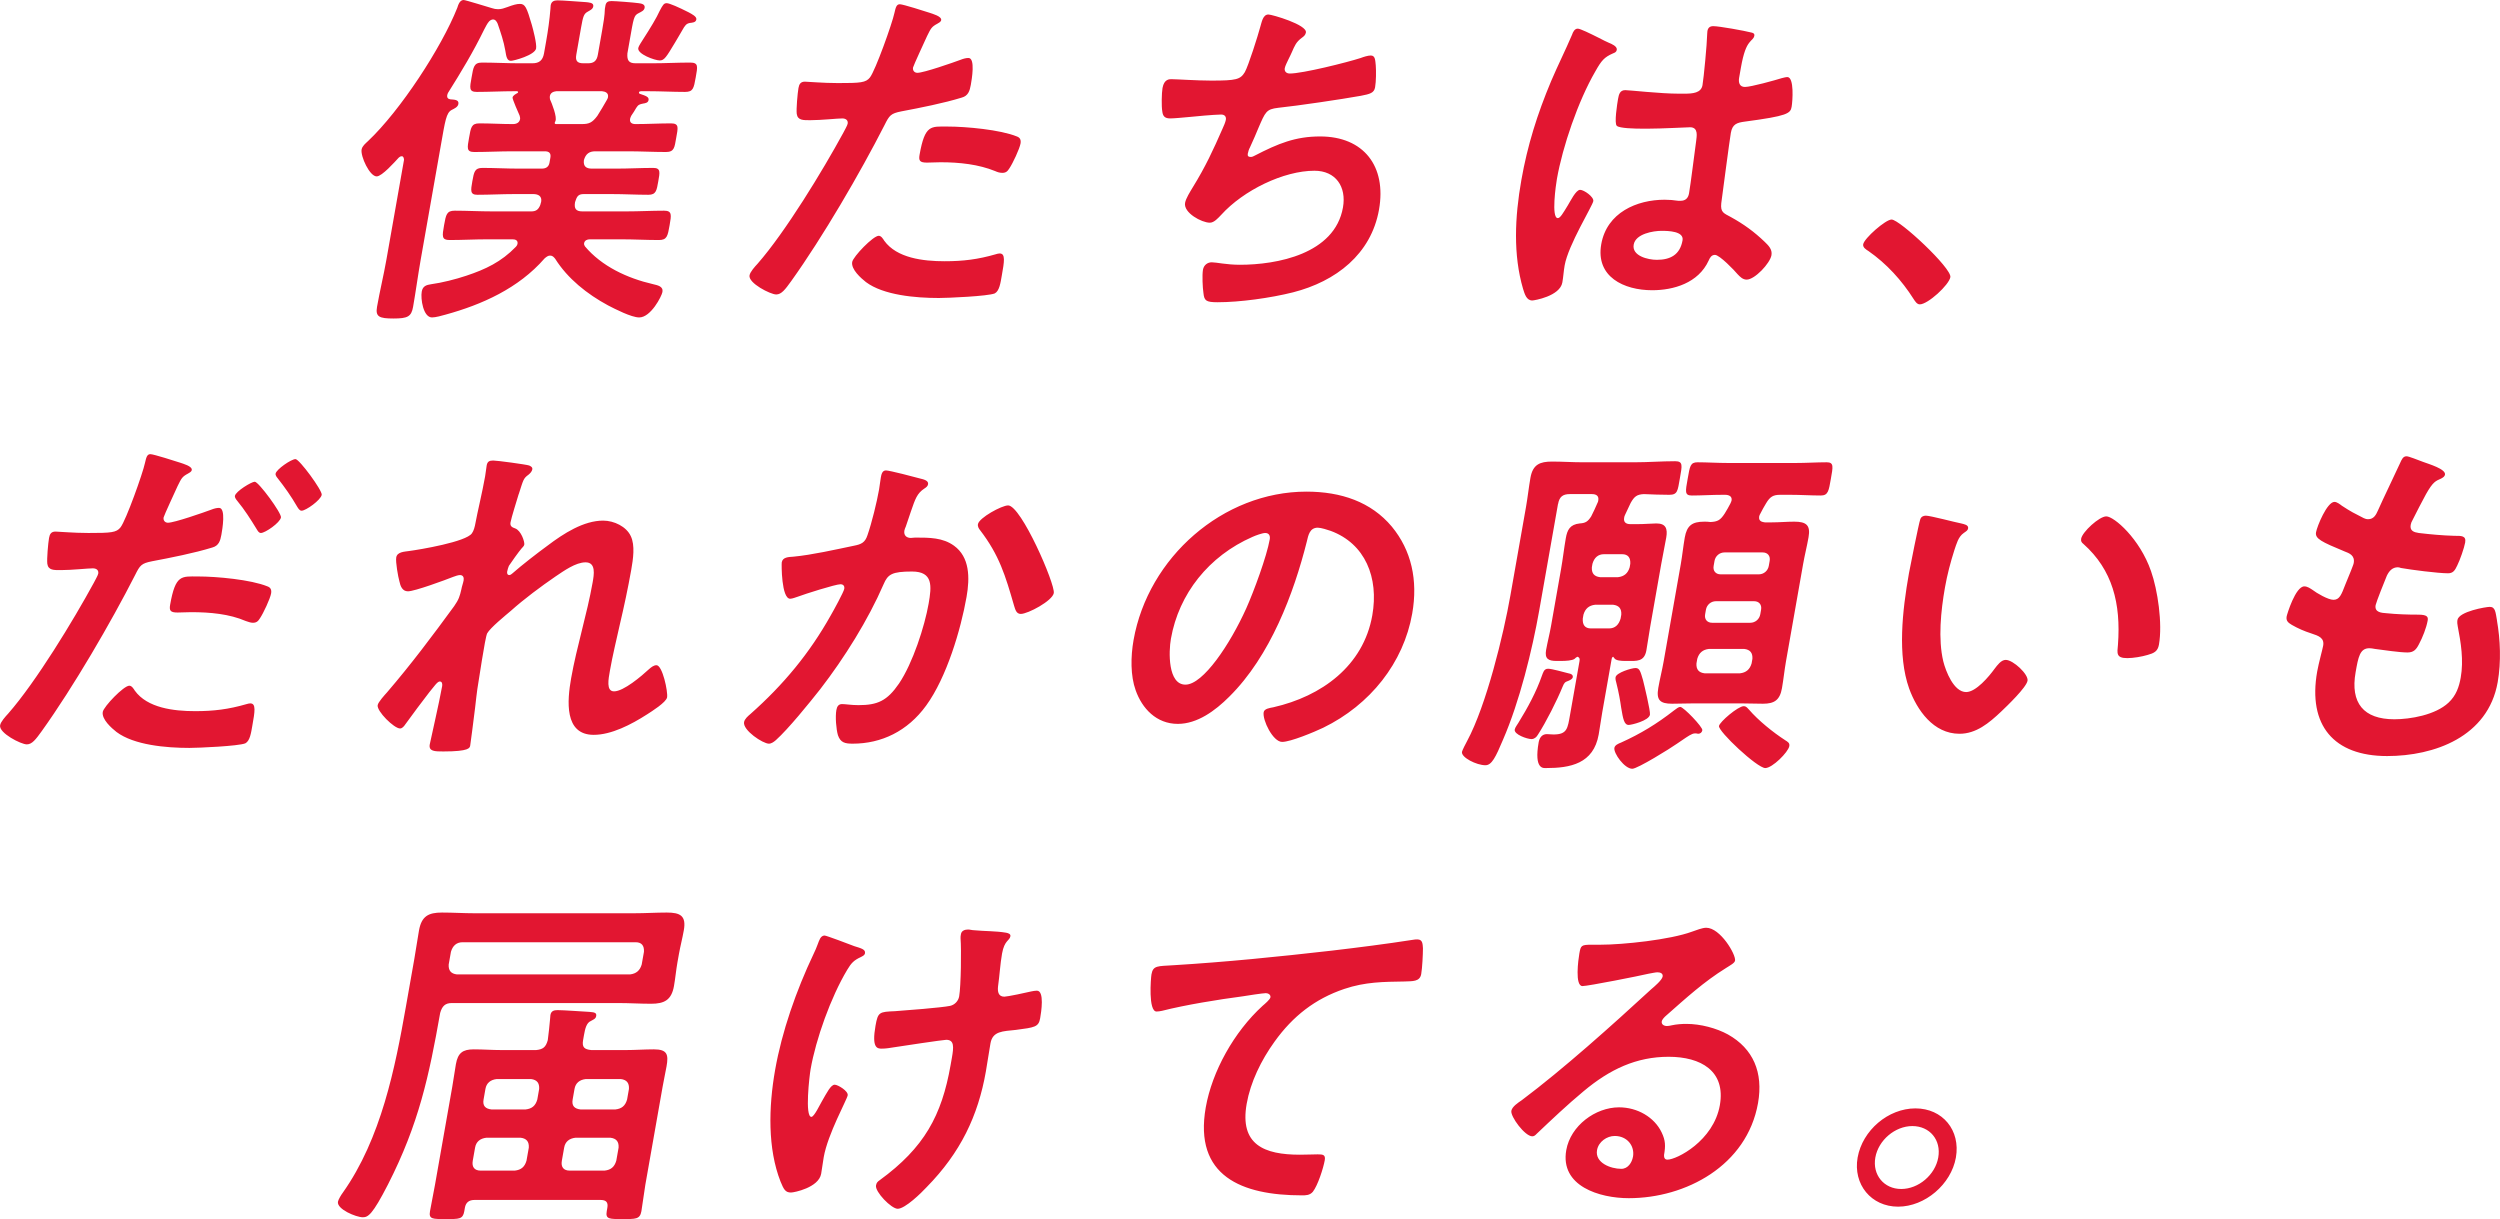 <?xml version="1.0" encoding="UTF-8"?>
<svg id="_レイヤー_2" data-name="レイヤー_2" xmlns="http://www.w3.org/2000/svg" viewBox="0 0 777.93 379.33">
  <defs>
    <style>
      .cls-1 {
        fill: #e21631;
      }
    </style>
  </defs>
  <g id="txt1">
    <path class="cls-1" d="M198.61,14.96c-.33,1.87,5.15,3.85,6.69,3.85,1.43,0,2.06-1.1,4.71-5.5.17-.33,1.86-3.08,2.2-3.74.97-1.76,1.38-2.2,2.41-2.42.79-.11,1.89-.11,2.06-1.1.16-.88-1.36-1.65-2.36-2.2-3.03-1.54-5.99-2.86-6.87-2.86s-1.2.55-2.19,2.42c-.92,2.09-2.93,5.39-5.2,8.91-.32.55-1.34,1.98-1.46,2.64ZM117.21,54.89c1.65,0,5.64-4.51,6.86-5.83.26-.22.52-.44.96-.44.55,0,.65.66.69,1.1l-5.49,31.13c-.85,4.84-2.04,9.68-2.91,14.63-.54,3.08.68,3.63,5.08,3.63s5.6-.55,6.14-3.63c.87-4.95,1.51-9.79,2.36-14.63l6.3-35.75c1.32-7.48,1.65-10.01,3.35-10.89.85-.44,1.92-.88,2.09-1.87.25-1.43-1.53-1.32-2.5-1.43-.75-.11-1.11-.55-.98-1.32.04-.22.21-.55.23-.66,4.28-6.82,7.86-12.76,11.3-19.8.49-.88.86-1.76,1.55-2.53.39-.33.76-.55,1.2-.55.77,0,1.18.77,1.42,1.32.95,2.75,1.89,5.5,2.38,8.36.31,1.98.54,3.19,1.75,3.19.88,0,7.46-1.76,7.83-3.85.25-1.43-.93-5.94-1.34-7.37-1.58-5.39-2.05-6.49-3.7-6.49-.99,0-2.15.33-3.91.99-.94.33-1.77.66-2.87.66-.66,0-1.3-.11-1.92-.33C151.91,2.2,144.82,0,144.27,0c-1.21,0-1.7,1.54-1.97,2.42-4.94,12.43-17.74,32.01-27.77,41.47-.8.77-1.81,1.54-2.01,2.64-.37,2.09,2.49,8.36,4.69,8.36ZM214.75,19.47c-3.85,0-7.74.22-11.59.22h-5.39c-2.09,0-2.7-.88-2.54-3.08l.68-3.85c1.28-7.26,1.29-7.92,2.85-8.69.85-.44,1.68-.77,1.83-1.65.19-1.1-.98-1.32-1.84-1.43-1.5-.22-7.25-.66-8.46-.66-1.1,0-1.71.33-1.9,1.43l-.17.99c-.04,2.09-.45,4.4-.85,6.71l-1.34,7.59c-.33,1.87-1.24,2.64-3,2.64h-1.54c-1.87,0-2.5-.77-2.17-2.64l1.49-8.47c.62-3.52.87-4.29,2.08-4.95.74-.44,1.57-.77,1.72-1.65.21-1.21-1.44-1.21-2.3-1.32-1.96-.11-7.05-.55-8.81-.55-1.1,0-1.93.33-2.14,1.54-.06.33-.03.77-.08,1.1-.27,3.41-.74,6.71-1.34,10.12l-.66,3.74c-.39,2.2-1.53,3.08-3.62,3.08h-4.07c-3.85,0-7.77-.22-11.62-.22-2.53,0-2.67,1.43-3.23,4.62s-.91,4.51,1.62,4.51c3.85,0,7.85-.22,11.7-.22h.88c.31.11.38.33.12.55-.61.33-1.46.77-1.57,1.43-.08.44,1.88,4.95,2.2,5.61.05.33.21.66.14,1.1-.27,1.54-1.92,1.54-2.25,1.54-3.52,0-6.89-.22-10.41-.22-2.53,0-2.65,1.32-3.22,4.51-.54,3.08-.89,4.4,1.64,4.4,3.96,0,7.96-.22,11.92-.22h10.01c1.32,0,1.99.55,1.74,1.98l-.27,1.54c-.23,1.32-1.1,1.87-2.42,1.87h-7.15c-3.74,0-7.55-.22-11.29-.22-2.42,0-2.63,1.21-3.16,4.18-.5,2.86-.74,4.18,1.57,4.18,3.85,0,7.63-.22,11.48-.22h5.94c1.54,0,2.74.66,2.43,2.42-.06.33-.23.66-.28.99-.58,1.43-1.34,1.98-2.77,1.98h-12.21c-3.96,0-7.77-.22-11.62-.22-2.53,0-2.74,1.21-3.33,4.51-.6,3.41-.81,4.62,1.72,4.62,3.96,0,7.85-.22,11.7-.22h7.92c.88,0,1.7.33,1.51,1.43-.06.33-.21.55-.49.88-4.57,4.73-9.49,7.04-15.45,9.02-3.27,1.1-7.65,2.2-10.92,2.64-1.47.22-2.63.55-2.94,2.31-.39,2.2.45,8.03,3.2,8.03,1.1,0,3.07-.55,4.23-.88,11.21-3.08,22.67-8.14,30.8-17.49.52-.44,1.04-.88,1.7-.88.77,0,1.13.44,1.59.99,3.86,6.16,9.94,11,16.47,14.52,2.12,1.1,7.26,3.74,9.68,3.74,3.63,0,6.99-6.6,7.23-7.92.31-1.76-1.5-2.09-2.87-2.42-8.14-1.87-16.06-5.61-21.24-11.77-.16-.33-.34-.55-.27-.99.16-.88.98-1.21,1.75-1.21h9.9c3.85,0,7.66.22,11.62.22,2.53,0,2.74-1.21,3.34-4.62.56-3.19.8-4.51-1.73-4.51-3.85,0-7.74.22-11.7.22h-13.75c-1.98,0-2.59-.88-2.25-2.86.04-.22.19-.44.23-.66.47-1.43,1.1-1.87,2.53-1.87h8.69c3.85,0,7.55.22,11.4.22,2.42,0,2.56-1.43,3.05-4.18.48-2.75.85-4.18-1.57-4.18-3.85,0-7.63.22-11.48.22h-7.59c-1.76,0-2.74-.66-2.5-2.64.57-1.98,1.69-2.75,3.56-2.75h10.12c3.96,0,7.88.22,11.84.22,2.64,0,2.67-1.43,3.2-4.4.54-3.08,1.02-4.51-1.62-4.51-3.63,0-7.41.22-11.04.22-1.1,0-1.9-.44-1.69-1.65.06-.33.23-.66.39-.99.58-.77,1.06-1.65,1.53-2.42.61-.99,1.07-1.1,2.1-1.32.68-.11,1.58-.22,1.73-1.1.17-.99-.87-1.32-2.84-1.98-.18-.22-.16-.33-.14-.44.04-.22.39-.33.61-.33h2.2c3.85,0,7.66.22,11.51.22,2.53,0,2.72-1.1,3.33-4.51.6-3.41.92-4.62-1.72-4.62ZM189.2,30.25c-.06.33-.21.55-.38.88-.95,1.65-1.9,3.3-2.96,4.95-1.58,2.09-2.54,2.53-4.85,2.53h-7.92c-.33,0-.53-.11-.47-.44.02-.11.17-.33.19-.44.65-1.21-1.1-5.61-1.66-6.82-.05-.33-.1-.66-.05-.99.19-1.1,1.13-1.43,2.03-1.54h14.19c1.08.11,2.1.55,1.87,1.87ZM286.14,48.18c-.33,1.87.12,2.42,2.32,2.42,1.43,0,2.77-.11,4.2-.11,5.94,0,11.87.66,17.01,2.75.71.33,1.44.55,2.21.55,1.1,0,1.62-.44,2.23-1.43,1.04-1.54,3.16-6.05,3.45-7.7.21-1.21-.22-1.87-1.15-2.2-5.13-2.09-15.74-3.08-21.57-3.08-5.17,0-7.03-.66-8.7,8.8ZM309.95,79.09c-5.68,1.65-10.29,2.2-16.01,2.2-6.71,0-14.9-.99-18.79-6.38-.34-.55-.94-1.54-1.71-1.54-1.76,0-7.96,6.49-8.26,8.14-.41,2.31,2.74,5.06,4.28,6.27,5.44,4.07,15.41,4.95,22.67,4.95,2.75,0,15.28-.55,17.41-1.43,1.46-.77,1.79-3.3,2.18-5.5.78-4.4,1.22-6.93-.65-6.93-.33,0-.79.11-1.14.22ZM241.52,91.63c1.65,0,2.8-1.54,4.7-4.18,9.77-13.64,21.44-33.66,29.01-48.51,1.53-3.08,1.96-3.63,5.27-4.29,5.8-1.1,13.1-2.53,18.8-4.29,1.97-.55,2.46-2.09,2.79-3.96.29-1.65,1.47-8.36-.73-8.36-.77,0-1.58.22-2.41.55-2.36.88-11.5,4.07-13.48,4.07-.88,0-1.53-.66-1.36-1.65.1-.55,3.82-8.58,4.37-9.79,1.2-2.42,1.38-2.86,3.21-3.85.37-.22,1.09-.55,1.18-1.1.21-1.21-2.73-1.98-3.66-2.31-1.35-.44-8.22-2.64-9.21-2.64-1.1,0-1.29,1.1-1.69,2.75-.67,3.19-5.89,17.82-7.6,20.02-1.28,1.65-2.95,1.76-9.99,1.76-4.73,0-9.27-.44-10.26-.44-1.32,0-1.79.77-2,1.98-.29,1.65-.72,6.6-.54,8.03.29,2.09,2.07,1.98,4.27,1.98,3.41,0,8.35-.55,9.89-.55,1.1,0,1.88.55,1.69,1.65-.1.55-1.05,2.2-1.38,2.86-6.35,11.66-17.97,30.8-26.65,40.7-.82.88-2.32,2.53-2.51,3.63-.43,2.42,6.54,5.94,8.3,5.94ZM364.15,36.85c2.2,0,10.95-.99,13.5-1.1.66,0,1.67-.11,2.33-.11.99,0,1.66.55,1.47,1.65-.14.77-.68,1.98-1.03,2.75-2.94,6.71-5.27,11.77-9.27,18.26-.78,1.32-2.14,3.41-2.39,4.84-.54,3.08,5.18,6.16,7.71,6.16,1.32,0,2.56-1.43,3.51-2.42,6.97-7.7,19.47-13.75,29.04-13.75,6.6,0,10.02,4.95,8.87,11.44-2.56,14.52-20.63,17.82-32.07,17.82-4.18,0-7.34-.77-8.77-.77-1.32,0-2.47.88-2.72,2.31-.29,1.65-.11,5.61.15,7.26.25,2.31.71,2.86,4.34,2.86,7.04,0,16.51-1.32,23.53-3.08,13.36-3.41,24.31-11.88,26.76-25.74,2.39-13.53-4.79-22.77-18.32-22.77-7.7,0-13.04,2.2-20.3,5.94-.37.22-.85.44-1.29.44-.77,0-1.04-.33-.93-.99.1-.55.36-1.43.68-1.98,1.09-2.42,1.99-4.4,2.59-5.94,2.23-5.17,2.48-5.94,6.18-6.38,6.28-.66,19.61-2.64,25.74-3.74,2.85-.55,4.12-.88,4.43-2.64.33-1.87.34-5.06.21-6.82-.17-1.54-.12-3.08-1.55-3.08-.88,0-2.28.44-3.11.77-4.43,1.43-18.12,4.84-22.08,4.84-1.21,0-1.73-.77-1.58-1.65.14-.77.79-1.98,1.14-2.75.49-.88.71-1.54,1.05-2.2.92-2.09,1.33-3.19,3.11-4.51.63-.44,1.15-.88,1.28-1.65.43-2.42-10.56-5.61-11.66-5.61-1.76,0-2.08,2.42-2.57,3.96-.67,2.53-3.65,11.99-4.77,13.97-1.4,2.31-2.67,2.64-10.48,2.64-4.4,0-10.81-.44-12.35-.44-.55,0-2.29-.11-2.79,2.75-.27,1.54-.35,5.72-.07,7.26.17,1.54.82,2.2,2.47,2.2ZM476.81,93.5c.55,0,8.59-1.32,9.35-5.61.31-1.76.4-3.52.71-5.28,1.12-6.38,8.65-18.48,8.92-20.02.23-1.32-2.9-3.52-4.11-3.52-1.32,0-3.06,3.63-3.82,4.84-1.55,2.53-2.35,3.96-3.12,3.96-2.09,0-.58-10.45-.27-12.21,1.76-10.01,6.58-24.2,11.95-33.44,1.92-3.41,2.76-4.4,5.5-5.61.59-.22,1.07-.44,1.18-1.1.19-1.1-1.65-1.87-2.47-2.2-.62-.22-1.82-.88-3.14-1.54-2.63-1.32-5.77-2.86-6.54-2.86-.99,0-1.51,1.1-1.76,1.87-2.06,4.84-4.44,9.57-6.5,14.41-4.35,10.34-7.4,20.13-9.28,30.8-2.06,11.66-2.57,23.32.52,33.88.5,1.54,1.01,3.63,2.88,3.63ZM503.11,39.16c.85.77,5.45.88,8.2.88h1.43c4.4,0,12.29-.44,13.17-.44,2.75,0,1.99,3.08,1.9,4.18-.45,3.19-1.74,13.64-2.23,16.39-.25,1.43-1.07,2.31-2.61,2.31h-.77c-1.39-.22-2.8-.33-4.23-.33-8.58,0-17.97,3.96-19.71,13.86-1.78,10.12,7.05,14.3,15.85,14.3,6.6,0,14.36-2.2,17.58-9.24.38-.88.86-1.76,1.96-1.76,1.43,0,6.08,4.84,7.07,6.05.74.77,1.58,1.65,2.79,1.65,2.53,0,7.27-5.06,7.72-7.59.33-1.87-1-3.08-2.12-4.18-3.2-3.08-6.51-5.5-10.52-7.7-2.21-1.21-3.27-1.43-2.98-4.29.39-2.86,2.59-19.69,2.98-21.89.48-2.75,1.88-3.19,4.36-3.52,13.29-1.76,14.2-2.53,14.56-4.62.29-1.65.86-9.24-1.34-9.24-.44,0-1.25.22-1.71.33-2.1.66-9.61,2.75-11.48,2.75-1.65,0-2.08-1.32-1.81-2.86l.54-3.08c.85-4.84,1.73-6.71,2.59-7.81.72-.99,1.42-1.21,1.6-2.2.12-.66-.39-.88-.93-.99-2.1-.55-9.99-1.98-11.86-1.98-1.1,0-1.64.55-1.81,1.54-.06.33-.03.77-.08,1.1-.04,2.75-1.05,13.42-1.45,15.73-.43,2.42-3,2.64-5.64,2.64h-1.76c-5.72,0-15.32-1.1-16.64-1.1-1.65,0-1.99,1.32-2.24,2.75-.25,1.43-1.25,7.7-.37,8.36ZM523.56,74.8c-.8,4.51-3.82,6.05-8,6.05-2.75,0-7.82-1.21-7.2-4.73.6-3.41,6.15-4.29,8.68-4.29,2.09,0,7.02.11,6.52,2.97ZM581.39,78.1c5.68,3.96,10.38,9.13,14.08,14.96.43.66,1.03,1.65,1.91,1.65,2.53,0,9.1-6.05,9.52-8.47.48-2.75-15.76-17.93-18.29-17.93-1.87,0-8.51,5.83-8.84,7.7-.17.99.92,1.65,1.61,2.09ZM83.21,182.46c-5.13-2.09-15.74-3.08-21.57-3.08-5.17,0-7.03-.66-8.7,8.8-.33,1.87.12,2.42,2.32,2.42,1.43,0,2.77-.11,4.2-.11,5.94,0,11.89.55,17.01,2.75.73.22,1.44.55,2.21.55,1.1,0,1.62-.44,2.23-1.43,1.04-1.54,3.16-6.05,3.45-7.7.21-1.21-.22-1.87-1.15-2.2ZM91.95,142.86c-1.32,0-5.95,3.19-6.19,4.51-.1.55.36,1.1.63,1.43,2.25,2.86,4.27,5.72,6.04,8.8.34.55.76,1.32,1.42,1.32,1.32,0,5.97-3.3,6.26-4.95.23-1.32-6.95-11.11-8.16-11.11ZM79.27,149.9c-.99,0-5.91,2.97-6.17,4.4-.1.55.45,1.21.72,1.54,2.27,2.75,4.16,5.72,6.04,8.8.34.55.67,1.21,1.33,1.21,1.32,0,5.95-3.19,6.24-4.84.23-1.32-6.95-11.11-8.16-11.11ZM47.3,174.65c5.8-1.1,13.1-2.53,18.8-4.29,1.97-.55,2.46-2.09,2.79-3.96.29-1.65,1.47-8.36-.73-8.36-.77,0-1.58.22-2.41.55-2.36.88-11.5,4.07-13.48,4.07-.88,0-1.53-.66-1.36-1.65.1-.55,3.82-8.58,4.37-9.79,1.2-2.42,1.38-2.86,3.21-3.85.37-.22,1.09-.55,1.18-1.1.21-1.21-2.73-1.98-3.66-2.31-1.35-.44-8.22-2.64-9.21-2.64-1.1,0-1.29,1.1-1.69,2.75-.67,3.19-5.89,17.82-7.6,20.02-1.28,1.65-2.95,1.76-9.99,1.76-4.73,0-9.27-.44-10.26-.44-1.32,0-1.79.77-2,1.98-.29,1.65-.72,6.6-.54,8.03.29,2.09,2.07,1.98,4.27,1.98,3.41,0,8.35-.55,9.89-.55,1.1,0,1.88.55,1.69,1.65-.1.55-1.05,2.2-1.38,2.86-6.35,11.66-17.97,30.8-26.65,40.7-.82.88-2.32,2.53-2.51,3.63-.43,2.42,6.54,5.94,8.3,5.94,1.65,0,2.8-1.54,4.7-4.18,9.77-13.64,21.44-33.66,29.01-48.51,1.53-3.08,1.96-3.63,5.27-4.29ZM77.89,218.87c-.33,0-.79.11-1.14.22-5.68,1.65-10.29,2.2-16.01,2.2-6.71,0-14.9-.99-18.79-6.38-.34-.55-.94-1.54-1.71-1.54-1.76,0-7.96,6.49-8.26,8.14-.41,2.31,2.74,5.06,4.28,6.27,5.44,4.07,15.41,4.95,22.67,4.95,2.75,0,15.28-.55,17.41-1.43,1.46-.77,1.79-3.3,2.18-5.5.78-4.4,1.22-6.93-.65-6.93ZM161.42,153.75c1.46-4.51,1.4-4.84,3.05-6.05.52-.44,1.05-.99,1.17-1.65.12-.66-.49-.99-1-1.21-1.04-.33-9.96-1.54-11.17-1.54s-1.82.33-2.03,1.54c-.14.77-.26,2.09-.49,3.41-.85,4.84-2.46,11.44-2.98,14.41-.23,1.32-.56,2.53-1.13,3.3-1.79,2.64-16.18,5.06-19.56,5.5-1.36.22-3.67.22-3.98,1.98-.25,1.43.58,6.05.99,7.48.3,1.43.89,3.08,2.65,3.08,2.09,0,11.62-3.52,14.11-4.51.59-.22,1.53-.55,2.08-.55.99,0,1.29.77,1.14,1.65-.16.88-.55,1.87-.72,2.86-.46,1.98-.76,3.08-2.23,5.17-6.67,9.13-13.43,18.15-20.9,26.84-.69.77-2.72,2.97-2.9,3.96-.33,1.87,5.1,7.26,6.97,7.26.66,0,1.22-.66,1.66-1.32,1.47-2.09,5.93-8.03,7.48-10.01,1.39-1.65,2.45-3.3,3.22-3.3s.83.88.74,1.43c-.87,4.95-3.69,17.16-3.86,18.15-.39,2.2,1.59,2.2,4.23,2.2,8.14,0,8.22-1.1,8.36-1.87.21-1.21.93-7.15,1.51-11.66.22-1.87.58-5.17.7-5.83.45-2.53,2.37-15.95,3.06-17.38.97-1.76,5.72-5.61,7.4-7.04,4.05-3.63,9.37-7.59,13.87-10.67,2.62-1.76,6.28-4.4,9.36-4.4,3.3,0,2.62,3.85,2.19,6.27-1.75,9.9-4.94,19.91-6.69,29.81-1.22,6.93-2.22,17.6,7.02,17.6,5.5,0,11.67-3.19,16.63-6.38,1.37-.88,5.94-3.74,6.21-5.28.31-1.76-1.43-10.01-3.3-10.01-.88,0-1.66.66-2.3,1.21-2.37,2.2-7.93,6.93-10.9,6.93-2.53,0-1.74-3.85-1.28-6.49.81-4.62,2.02-9.57,3.07-14.3,1.32-5.61,2.55-11.33,3.56-17.05.58-3.3,1.23-7.59-.14-10.45-1.35-2.97-5.2-4.84-8.61-4.84-6.05,0-12.25,3.96-17.33,7.81-3.03,2.2-8.13,6.16-10.86,8.58-.26.22-.65.55-.98.55-.66,0-.78-.55-.69-1.1.1-.55.34-1.32.53-1.76.47-.77,3.23-4.62,3.92-5.39.28-.33.8-.77.87-1.21.16-.88-.98-4.4-2.85-5.06-.93-.33-1.64-.66-1.43-1.87.27-1.54,1.99-6.93,2.54-8.8ZM255.22,214.47c7.56-9.79,14.91-21.56,19.73-32.67,1.31-3.08,2.57-3.96,8.84-3.96,6.6,0,6.13,4.51,5.17,10.01-1.24,7.04-4.91,18.48-9.22,24.86-3.7,5.39-6.68,6.71-12.62,6.71-2.2,0-4.01-.33-5.11-.33s-1.57.77-1.76,1.87c-.37,2.09-.06,5.94.49,7.81.8,2.31,2.17,2.64,4.59,2.64,8.91,0,17.07-3.85,22.88-11.88,6.39-8.8,10.77-23.65,12.55-33.77,1.07-6.05.98-12.43-3.9-15.95-3.51-2.53-7.58-2.53-12.09-2.53-.44,0-.9.11-1.34.11-1.32,0-2.28-.77-2.01-2.31.06-.33.27-.88.43-1.21.66-1.87,1.15-3.41,1.6-4.73,1.34-3.85,1.87-5.61,4.23-7.15.5-.33,1-.66,1.11-1.32.21-1.21-1.6-1.54-2.44-1.76-1.57-.44-9.56-2.53-10.66-2.53-1.21,0-1.44,1.32-1.6,2.2-.23,1.32-.34,2.53-.55,3.74-.7,3.96-2.26,10.34-3.6,14.19-.74,2.31-1.93,2.86-4.21,3.3-5.82,1.21-13.04,2.86-18.86,3.41-1.45.11-3.32.11-3.61,1.76-.1.55-.13,11.33,2.62,11.33.66,0,1.73-.44,2.43-.66,2.01-.77,11.68-3.85,13.22-3.85.88,0,1.33.55,1.18,1.43-.17.99-3.42,6.93-4.2,8.25-6.59,11.77-14.69,21.56-24.99,30.69-.78.66-1.81,1.54-1.99,2.53-.45,2.53,5.86,6.71,7.73,6.71.77,0,1.53-.55,2.17-1.1,3.92-3.52,10.4-11.55,13.79-15.84ZM313.7,157.27c-1.98,0-9.04,3.85-9.39,5.83-.14.77.3,1.43.66,1.87,5.99,7.81,7.86,14.08,10.59,23.54.36,1.1.65,2.53,2.08,2.53,2.2,0,9.85-4.07,10.27-6.49.48-2.75-10.15-27.28-14.22-27.28ZM382.52,216.78c12.79-12.65,20.09-32.23,24.13-48.29.44-1.87.87-4.29,3.4-4.29.99,0,3.07.66,4.01.99,10.74,3.96,15.04,14.52,12.96,26.29-2.77,15.73-15.77,25.19-30.78,28.6-1.14.22-2.83.44-3.02,1.54-.43,2.42,2.88,9.24,5.74,9.24,2.64,0,10-3.08,12.77-4.4,14.68-7.15,25.02-20.24,27.71-35.53,1.84-10.45-.27-19.69-6.34-27.06-6.45-7.7-15.79-10.89-26.57-10.89-25.96,0-49.26,20.46-53.8,46.2-.91,5.17-.97,11.11.66,15.62,1.98,5.61,6.41,10.45,13.12,10.45,6.05,0,11.61-4.07,16.01-8.47ZM364.36,198.74c2.46-13.97,11.8-25.74,25.39-31.68.96-.44,3.07-1.21,3.95-1.21,1.21,0,1.6.88,1.41,1.98-.93,5.28-4.94,16.17-7.3,21.45-5.06,11.22-13.43,23.76-18.93,23.76s-5.24-10.23-4.52-14.3ZM488.11,211.83c.48-.22,1.2-.55,1.29-1.1.14-.77-.58-1.1-1.33-1.21-1.37-.33-5.14-1.43-6.35-1.43-1.32,0-1.53,1.21-1.93,2.2-1.77,5.06-4.39,9.9-7.31,14.63-.32.55-1.02,1.43-1.14,2.09-.27,1.54,3.88,2.97,5.2,2.97.88,0,1.53-.55,1.99-1.32,2.57-3.96,5.95-10.67,7.7-14.96.56-1.32.69-1.43,1.87-1.87ZM504.46,220.19c.59,3.52.92,5.39,2.35,5.39.88,0,6.28-1.32,6.61-3.19.19-1.1-1.78-9.24-2.17-10.78-.76-2.53-.99-3.74-2.31-3.74-1.21,0-5.97,1.43-6.22,2.86-.1.55.1,1.32.24,1.76.78,3.08,1.21,5.61,1.5,7.7ZM568.41,143.85c-3.08,0-6.42.22-9.72.22h-20.9c-3.3,0-6.67-.22-9.53-.22-2.31,0-2.41,1.21-3.11,5.17-.68,3.85-1.02,5.17,1.29,5.17,2.97,0,6.31-.22,9.61-.22h.77c1.1,0,2.23.44,2,1.76-.06.33-.21.55-.39.99-.5.99-1.14,2.09-1.75,3.08-1.36,2.09-2.21,2.53-4.43,2.64-.64-.11-1.3-.11-1.96-.11-3.74,0-5.38,1.21-6.04,4.95-.48,2.75-.75,5.5-1.23,8.25l-5.33,30.25c-.48,2.75-1.19,5.5-1.67,8.25-.68,3.85.56,4.95,4.3,4.95,2.31,0,4.75-.11,7.06-.11h14.08c2.31,0,4.71.11,7.13.11,3.52,0,5.25-1.1,5.91-4.84.48-2.75.77-5.61,1.25-8.36l5.33-30.25c.48-2.75,1.19-5.5,1.69-8.36.66-3.74-.69-4.84-4.43-4.84-2.31,0-4.66.22-6.97.22h-2.2c-.42-.11-2.07-.11-1.76-1.87.06-.33.21-.55.38-.88.52-1.1,1.14-2.09,1.77-3.19,1.25-2.09,2.23-2.64,4.43-2.64h2.97c3.3,0,6.56.22,9.64.22,2.31,0,2.47-1.54,3.11-5.17.66-3.74,1.02-5.17-1.29-5.17ZM545.05,206.44c-.55,1.87-1.71,2.86-3.62,3.08h-11c-1.83-.22-2.65-1.21-2.54-3.08l.25-1.43c.55-1.87,1.71-2.86,3.62-3.08h11c1.83.22,2.65,1.21,2.54,3.08l-.25,1.43ZM548,189.72l-.25,1.43c-.27,1.54-1.57,2.64-3.11,2.64h-11.88c-1.54,0-2.45-1.1-2.17-2.64l.25-1.43c.27-1.54,1.57-2.64,3.11-2.64h11.88c1.54,0,2.45,1.1,2.17,2.64ZM548.5,171.9c1.54,0,2.45,1.1,2.17,2.64l-.27,1.54c-.27,1.54-1.57,2.64-3.11,2.64h-11.88c-1.54,0-2.45-1.1-2.17-2.64l.27-1.54c.27-1.54,1.57-2.64,3.11-2.64h11.88ZM507.92,239.22c1.65,0,11.91-6.38,13.92-7.81l1.62-1.1c1.62-1.1,3.01-2.09,3.89-2.09h.44c.22,0,.42.11.64.11.66,0,1.18-.44,1.29-1.1.17-.99-5.87-7.26-6.86-7.26-.55,0-1.2.55-1.95,1.1-5.36,4.18-10.41,7.26-16.51,10.01-.83.33-1.9.77-2.05,1.65-.29,1.65,3.15,6.49,5.57,6.49ZM555.47,230.31c-3.75-2.42-8.37-6.16-11.2-9.46-.47-.44-.8-1.1-1.68-1.1-1.76,0-7.45,4.84-7.69,6.16-.29,1.65,11.88,13.09,14.41,13.09,2.2,0,7.14-4.95,7.47-6.82.17-.99-.43-1.32-1.32-1.87ZM484.83,156.83c.39-2.2,1.42-3.08,3.62-3.08h6.93c1.32,0,2.21.55,1.96,1.98-.06.33-.1.55-.25.77-.58,1.43-1.25,2.75-1.95,4.18-1.06,1.65-1.8,2.09-3.58,2.2-3.03.33-3.87,1.98-4.33,4.62-.56,3.19-.92,6.49-1.49,9.68l-3.12,17.71c-.43,2.42-1.09,4.95-1.52,7.37-.48,2.75.72,3.41,3.25,3.41h1.32c1.65,0,3.54-.11,4.3-.66.39-.33.41-.44.89-.66.51.22.8.44.65,1.32l-2.95,16.72c-.76,4.29-.87,6.16-5.16,6.16-.77,0-1.41-.11-2.07-.11-1.54,0-2.3,1.21-2.54,2.53-1.51,8.58,1.55,8.03,2.32,8.03,7.48,0,14.75-1.32,16.36-10.45.41-2.31.7-4.62,1.11-6.93l2.93-16.61c.04-.22.08-.44.45-.66l.36.44c.41.77,2.16.88,3.36.88h.77c2.75,0,5.22.33,5.86-3.3.45-2.53.78-5.06,1.21-7.48l3.41-19.36c.48-2.75,1.08-5.5,1.56-8.25.48-2.75-.1-4.4-3.07-4.4-1.32,0-3.56.22-5.98.22h-2.09c-1.32,0-2.21-.55-1.96-1.98.06-.33.1-.55.27-.88.54-1.21,1.22-2.53,1.76-3.74,1.12-1.98,1.9-2.64,4.11-2.75,2.62.11,5.24.22,7.88.22s2.63-1.21,3.33-5.17c.7-3.96,1.04-5.28-1.49-5.28-4.18,0-8.42.33-12.6.33h-16.17c-3.19,0-6.34-.22-9.53-.22-3.74,0-5.99.88-6.72,5.06-.52,2.97-.85,6.05-1.37,9.02l-4.87,27.61c-2.13,12.1-7.44,34.1-13.49,45.32-.32.55-1.49,2.86-1.57,3.3-.31,1.76,4.54,4.18,7.29,4.18,1.98,0,3.2-2.53,5.47-7.92,5.17-11.88,9.11-27.94,11.28-40.26l5.84-33.11ZM504.29,192.47c-.57,1.98-1.75,3.08-3.62,3.08h-5.61c-1.87,0-2.67-1.1-2.54-3.08l.21-1.21c.55-1.87,1.71-2.86,3.62-3.08h5.61c1.83.22,2.65,1.21,2.54,3.08l-.21,1.21ZM504.74,172.45c1.87,0,2.67,1.1,2.56,2.97l-.19,1.1c-.55,1.87-1.71,2.86-3.62,3.08h-5.61c-1.83-.22-2.65-1.21-2.54-3.08l.19-1.1c.55-1.87,1.73-2.97,3.6-2.97h5.61ZM655.42,160.68c-2.2,0-7.45,4.84-7.82,6.93-.14.77.12,1.21.7,1.65,9.03,8.03,11.7,18.48,10.75,31.35-.25,2.64-.63,4.18,2.89,4.18,1.87,0,4.48-.44,6.33-.99,1.97-.55,3.16-1.1,3.53-3.19,1.16-6.6-.4-17.05-2.46-22.88-3.5-10.12-11.51-17.05-13.93-17.05ZM624.12,205.34c-1.43,0-2.6,1.65-3.45,2.75-1.75,2.42-5.79,7.26-8.87,7.26-3.85,0-6.34-6.49-7.11-9.57-1.64-6.93-.77-15.62.53-22.99.7-3.96,1.71-7.81,2.94-11.66.66-1.87,1.16-4.07,2.91-5.28.76-.55,1.24-.77,1.35-1.43.19-1.1-1.31-1.32-2.15-1.54-1.81-.33-9.58-2.42-11.01-2.42-.77,0-1.49.33-1.75,1.21-.39.99-3.19,14.96-3.5,16.72-2.06,11.66-3.62,25.52.06,35.86,2.45,6.71,7.53,14.08,15.67,14.08,5.17,0,9.16-3.3,12.99-6.93,1.85-1.76,7.81-7.48,8.18-9.57.35-1.98-4.47-6.49-6.78-6.49ZM776.99,193.02c-.45-2.42-.47-4.18-2.23-4.18-1.21,0-9.6,1.43-10.07,4.07-.12.66-.03,1.43.09,1.98.98,5.06,1.88,10.56.93,15.95-.5,2.86-1.43,5.61-3.8,7.81-4.09,3.85-11.91,5.17-16.86,5.17-9.57,0-13.74-5.06-12.05-14.63.83-4.73,1.32-7.48,4.29-7.48.33,0,1.3.11,1.72.22,2.58.33,7.62,1.1,10.15,1.1,1.87,0,2.69-.88,3.53-2.53,1.14-2.09,2.34-5.17,2.73-7.37.19-1.1,0-1.87-2.97-1.87-3.3,0-6.58-.11-9.82-.44-1.52-.11-3.81-.22-3.4-2.53.16-.88,2.92-7.81,3.48-9.13.69-1.43,1.68-2.64,3.44-2.64.33,0,.64.11.95.22,3.09.55,11.48,1.65,14.67,1.65,1.54,0,2.14-.88,2.85-2.42.84-1.65,2.18-5.5,2.47-7.15.39-2.2-1.28-2.09-3.37-2.09-3.72-.11-7.4-.44-11.06-.88-1.5-.22-2.85-.66-2.52-2.53.1-.55.28-.99.6-1.54,1.35-2.64,2.71-5.39,4.17-8.03,2.24-3.96,3.03-4.07,4.7-4.84.61-.33,1.11-.66,1.2-1.21.31-1.76-5.03-3.3-6.78-3.96-1.86-.66-4.42-1.76-5.19-1.76-1.1,0-1.49.99-2.04,2.2-1.44,3.19-5.24,11-6.89,14.74-.54,1.21-1.24,2.64-3,2.64-.55,0-.86-.11-1.37-.33-3.03-1.54-3.94-1.98-6.8-3.85-.58-.44-1.55-1.21-2.32-1.21-2.31,0-5.41,7.59-5.74,9.46-.35,1.98,1.68,2.97,8.85,5.94,1.44.55,3.31,1.21,2.88,3.63-.12.66-.62,1.65-.87,2.42-.62,1.65-1.31,3.08-1.75,4.29-1.22,3.19-1.82,4.73-3.69,4.73-1.65,0-5.24-2.09-6.5-3.08-.69-.44-1.57-1.1-2.56-1.1-2.75,0-5.38,8.69-5.5,9.35-.25,1.43.53,1.98,1.62,2.64,1.9,1.1,3.94,1.98,6.02,2.64,2.39.77,4.15,1.43,3.72,3.85-.19,1.1-1.37,5.28-1.86,8.03-2.95,16.72,5.15,26.29,21.76,26.29,14.63,0,31.41-5.94,34.41-22.99,1.12-6.38.81-13.31-.24-19.25ZM203.49,326.53c-2.86,0-5.87.22-8.73.22h-10.78c-2.16-.22-2.92-.88-2.54-3.08l.29-1.65c.33-1.87.77-3.74,2.08-4.29.74-.44,1.55-.66,1.7-1.54.16-.88-.23-1.21-2.08-1.32-1.96-.11-8.15-.55-9.91-.55-1.1,0-2.02.22-2.25,1.54-.04.22-.05.88-.1,1.21-.19,2.31-.43,4.29-.72,6.6-.61,2.2-1.49,2.86-3.62,3.08h-10.67c-2.97,0-5.79-.22-8.76-.22-3.41,0-4.92,1.1-5.54,4.62-.41,2.31-.7,4.62-1.13,7.04l-5.37,30.47c-.48,2.75-1.08,5.5-1.56,8.25-.45,2.53.89,2.42,4.96,2.42s5.26.11,5.71-2.42l.19-1.1c.29-1.65,1.31-2.42,2.96-2.42h39.27c1.76,0,2.39.77,2.1,2.42l-.19,1.1c-.45,2.53.89,2.42,5.07,2.42,3.85,0,5.26.11,5.71-2.42.31-1.76.87-6.16,1.23-8.25l5.37-30.47c.45-2.53.92-4.62,1.23-6.38.64-3.63.27-5.28-3.91-5.28ZM163.83,361.18c-.57,1.98-1.71,2.86-3.62,3.08h-10.67c-1.87,0-2.78-1.1-2.43-3.08l.72-4.07c.33-1.87,1.6-2.86,3.51-3.08h10.67c1.83.22,2.65,1.21,2.54,3.08l-.72,4.07ZM167.19,342.15c-.57,1.98-1.71,2.86-3.62,3.08h-10.67c-1.83-.22-2.78-1.1-2.43-3.08l.58-3.3c.33-1.87,1.6-2.86,3.51-3.08h10.67c1.83.22,2.65,1.21,2.54,3.08l-.58,3.3ZM191.77,361.18c-.57,1.98-1.71,2.86-3.62,3.08h-10.89c-1.87,0-2.78-1.1-2.43-3.08l.72-4.07c.33-1.87,1.6-2.86,3.51-3.08h10.89c1.83.22,2.65,1.21,2.54,3.08l-.72,4.07ZM195.13,342.15c-.57,1.98-1.71,2.86-3.62,3.08h-10.89c-1.83-.22-2.78-1.1-2.43-3.08l.58-3.3c.33-1.87,1.6-2.86,3.51-3.08h10.89c1.83.22,2.65,1.21,2.54,3.08l-.58,3.3ZM207.48,283.96c-3.3,0-6.75.22-10.16.22h-49.72c-3.3,0-6.67-.22-10.08-.22-4.18,0-6.35,1.1-7.15,5.61-.52,2.97-.92,5.83-1.44,8.8l-2.64,14.96c-3.32,18.81-7.65,40.92-19.66,57.86-.43.55-1.36,2.09-1.47,2.75-.41,2.31,5.64,4.84,7.73,4.84,1.65,0,3-.77,7.85-10.23,9.59-18.81,12.77-33.77,16.23-53.35.59-2.09,1.53-3.08,3.62-3.08h51.81c3.41,0,6.78.22,10.19.22,4.07,0,6.35-1.1,7.13-5.5.43-2.42.65-4.95,1.08-7.37l.47-2.64c.43-2.42,1.07-4.84,1.52-7.37.8-4.51-1.12-5.5-5.3-5.5ZM199.68,300.13c-.55,1.87-1.71,2.86-3.62,3.08h-53.9c-1.83-.22-2.65-1.21-2.54-3.08l.7-3.96c.55-1.87,1.73-2.97,3.6-2.97h53.9c1.87,0,2.67,1.1,2.56,2.97l-.7,3.96ZM322.65,308.27c-.55,0-1.12.11-1.69.22-1.27.33-7.55,1.65-8.43,1.65-1.87,0-2.15-1.54-1.97-3.19.49-3.41.65-6.82,1.25-10.23.74-4.18,2.35-3.96,2.6-5.39.14-.77-.82-.99-1.35-1.1-3.2-.55-6.63-.44-9.98-.77-.55,0-1.28-.22-1.83-.22-.99,0-2.04.33-2.23,1.43-.08.44-.17.99-.12,1.32.28,3.41.13,14.85-.43,18.04-.25,1.43-1.35,2.64-2.83,2.97-2.63.55-14,1.43-17.12,1.65-4.88.22-5.32.22-6.08,4.51-1.22,6.93.5,7.15,1.93,7.15,1.32,0,2.57-.22,3.93-.44,2.04-.33,15.26-2.31,16.14-2.31,2.53,0,2.36,2.2,1.76,5.61l-.41,2.31c-2.75,15.62-8.15,25.63-22.03,35.75-.63.44-1.02.77-1.17,1.65-.35,1.98,4.77,7.26,6.75,7.26,2.31,0,7.36-4.95,8.99-6.71,10.59-10.78,16.02-22.22,18.44-35.97.5-2.86.92-5.83,1.44-8.8.68-3.85,3.85-3.74,7.89-4.18,5.86-.77,7.09-.88,7.57-3.63.33-1.87,1.4-8.58-1.02-8.58ZM265.81,294.41c-1.13-.44-8.66-3.3-9.21-3.3-1.32,0-1.72,1.65-2.12,2.64-.43,1.21-.79,1.98-1.31,3.08-5.43,11.44-9.88,24.2-11.97,36.08-2.06,11.66-2.34,24.53,1.68,34.76,1,2.42,1.49,3.41,3.25,3.41.99,0,8.63-1.54,9.39-5.83.31-1.76.51-3.52.8-5.17,1.28-7.26,7.21-17.82,7.46-19.25.23-1.32-3.05-3.3-4.04-3.3-1.21,0-2.41,2.42-3.99,5.17-.61.99-2.39,4.84-3.27,4.84-2.09,0-.61-12.76-.24-14.85,1.65-9.35,6.25-22.33,11.39-30.91,1.25-2.09,2.06-2.97,4.22-3.96.61-.33,1.2-.55,1.31-1.21.21-1.21-1.27-1.54-3.35-2.2ZM441.07,292.32c-.44,0-.88,0-1.34.11-8.48,1.32-17.15,2.42-25.57,3.41-16.39,1.87-32.74,3.52-48.98,4.51-4.9.33-6.38,0-6.88,2.86-.19,1.1-1.05,11.55,1.59,11.55.55,0,1.12-.11,1.69-.22,7.37-1.87,17.56-3.52,25.11-4.51,1.25-.22,6.33-.99,7.21-.99.66,0,1.57.44,1.42,1.32-.12.66-1.8,2.09-2.45,2.64-8.92,8.14-15.71,20.46-17.67,31.57-3.78,21.45,11.23,27.39,29.93,27.39,1.21,0,2.42,0,3.38-1.1,1.56-1.98,3.28-7.37,3.71-9.79.31-1.76-.55-1.87-2.2-1.87-1.1,0-3.54.11-5.52.11-11.11,0-18.82-3.08-16.57-15.84,1.18-6.71,4.48-13.53,8.69-19.36,5.69-7.92,12.58-13.31,21.7-16.39,6.55-2.2,12.16-2.2,18.67-2.31,2.55-.11,4.82.11,5.25-2.31.33-1.87.54-6.16.54-8.03-.1-1.32-.07-2.75-1.72-2.75ZM537.72,321.91c-3.61-1.98-8.55-3.3-12.95-3.3-1.43,0-3.1.11-4.59.44-.46.11-1.03.22-1.47.22-.99,0-1.77-.55-1.62-1.43.12-.66.91-1.43,1.43-1.87,6.12-5.39,11.63-10.45,18.55-14.74,1.37-.88,2.69-1.54,2.83-2.31.33-1.87-4.58-10.23-8.98-10.23-1.21,0-3.11.77-4.39,1.21-6.83,2.53-21.51,4.07-28.55,4.07h-2.64c-3.3,0-3.45.22-3.89,2.75-.33,1.87-1.45,10.12.97,10.12,1.76,0,17.83-3.19,20.59-3.85.68-.11,2.17-.44,2.72-.44.88,0,1.81.33,1.64,1.32-.19,1.1-2.52,3.08-3.56,3.96-12.08,11.11-27.24,24.75-40.3,34.54-1.13.77-2.99,1.98-3.22,3.3-.31,1.76,4.21,7.92,6.52,7.92.55,0,.94-.33,1.35-.77,4.76-4.51,9.51-9.02,14.54-13.2,8.26-6.93,16.53-10.78,26.54-10.78s17.81,4.4,15.93,15.07c-1.96,11.11-13.44,16.94-16.3,16.94-.88,0-1.09-.66-1.07-1.43.5-2.86.47-4.51-.74-7.04-2.25-4.73-7.53-7.81-13.25-7.81-7.37,0-15.09,5.72-16.43,13.31-1.98,11.22,10.34,14.96,19.47,14.96,17.71,0,36.76-10.12,40.2-29.59,1.69-9.57-1.52-16.94-9.33-21.34ZM508.13,359.97c-.31,1.76-1.54,3.74-3.63,3.74-3.3,0-8.25-1.87-7.55-5.83.47-2.64,3.09-4.4,5.51-4.4,3.85,0,6.28,3.08,5.68,6.49ZM596.03,344.9c-8.47,0-16.49,6.82-17.99,15.29-1.47,8.36,4.23,15.29,12.59,15.29s16.51-6.93,17.99-15.29c1.49-8.47-4.12-15.29-12.59-15.29ZM603.13,360.19c-.95,5.39-6.13,9.79-11.52,9.79s-9.01-4.4-8.06-9.79c.95-5.39,6.13-9.79,11.52-9.79s9.03,4.29,8.06,9.79Z"/>
  </g>
</svg>